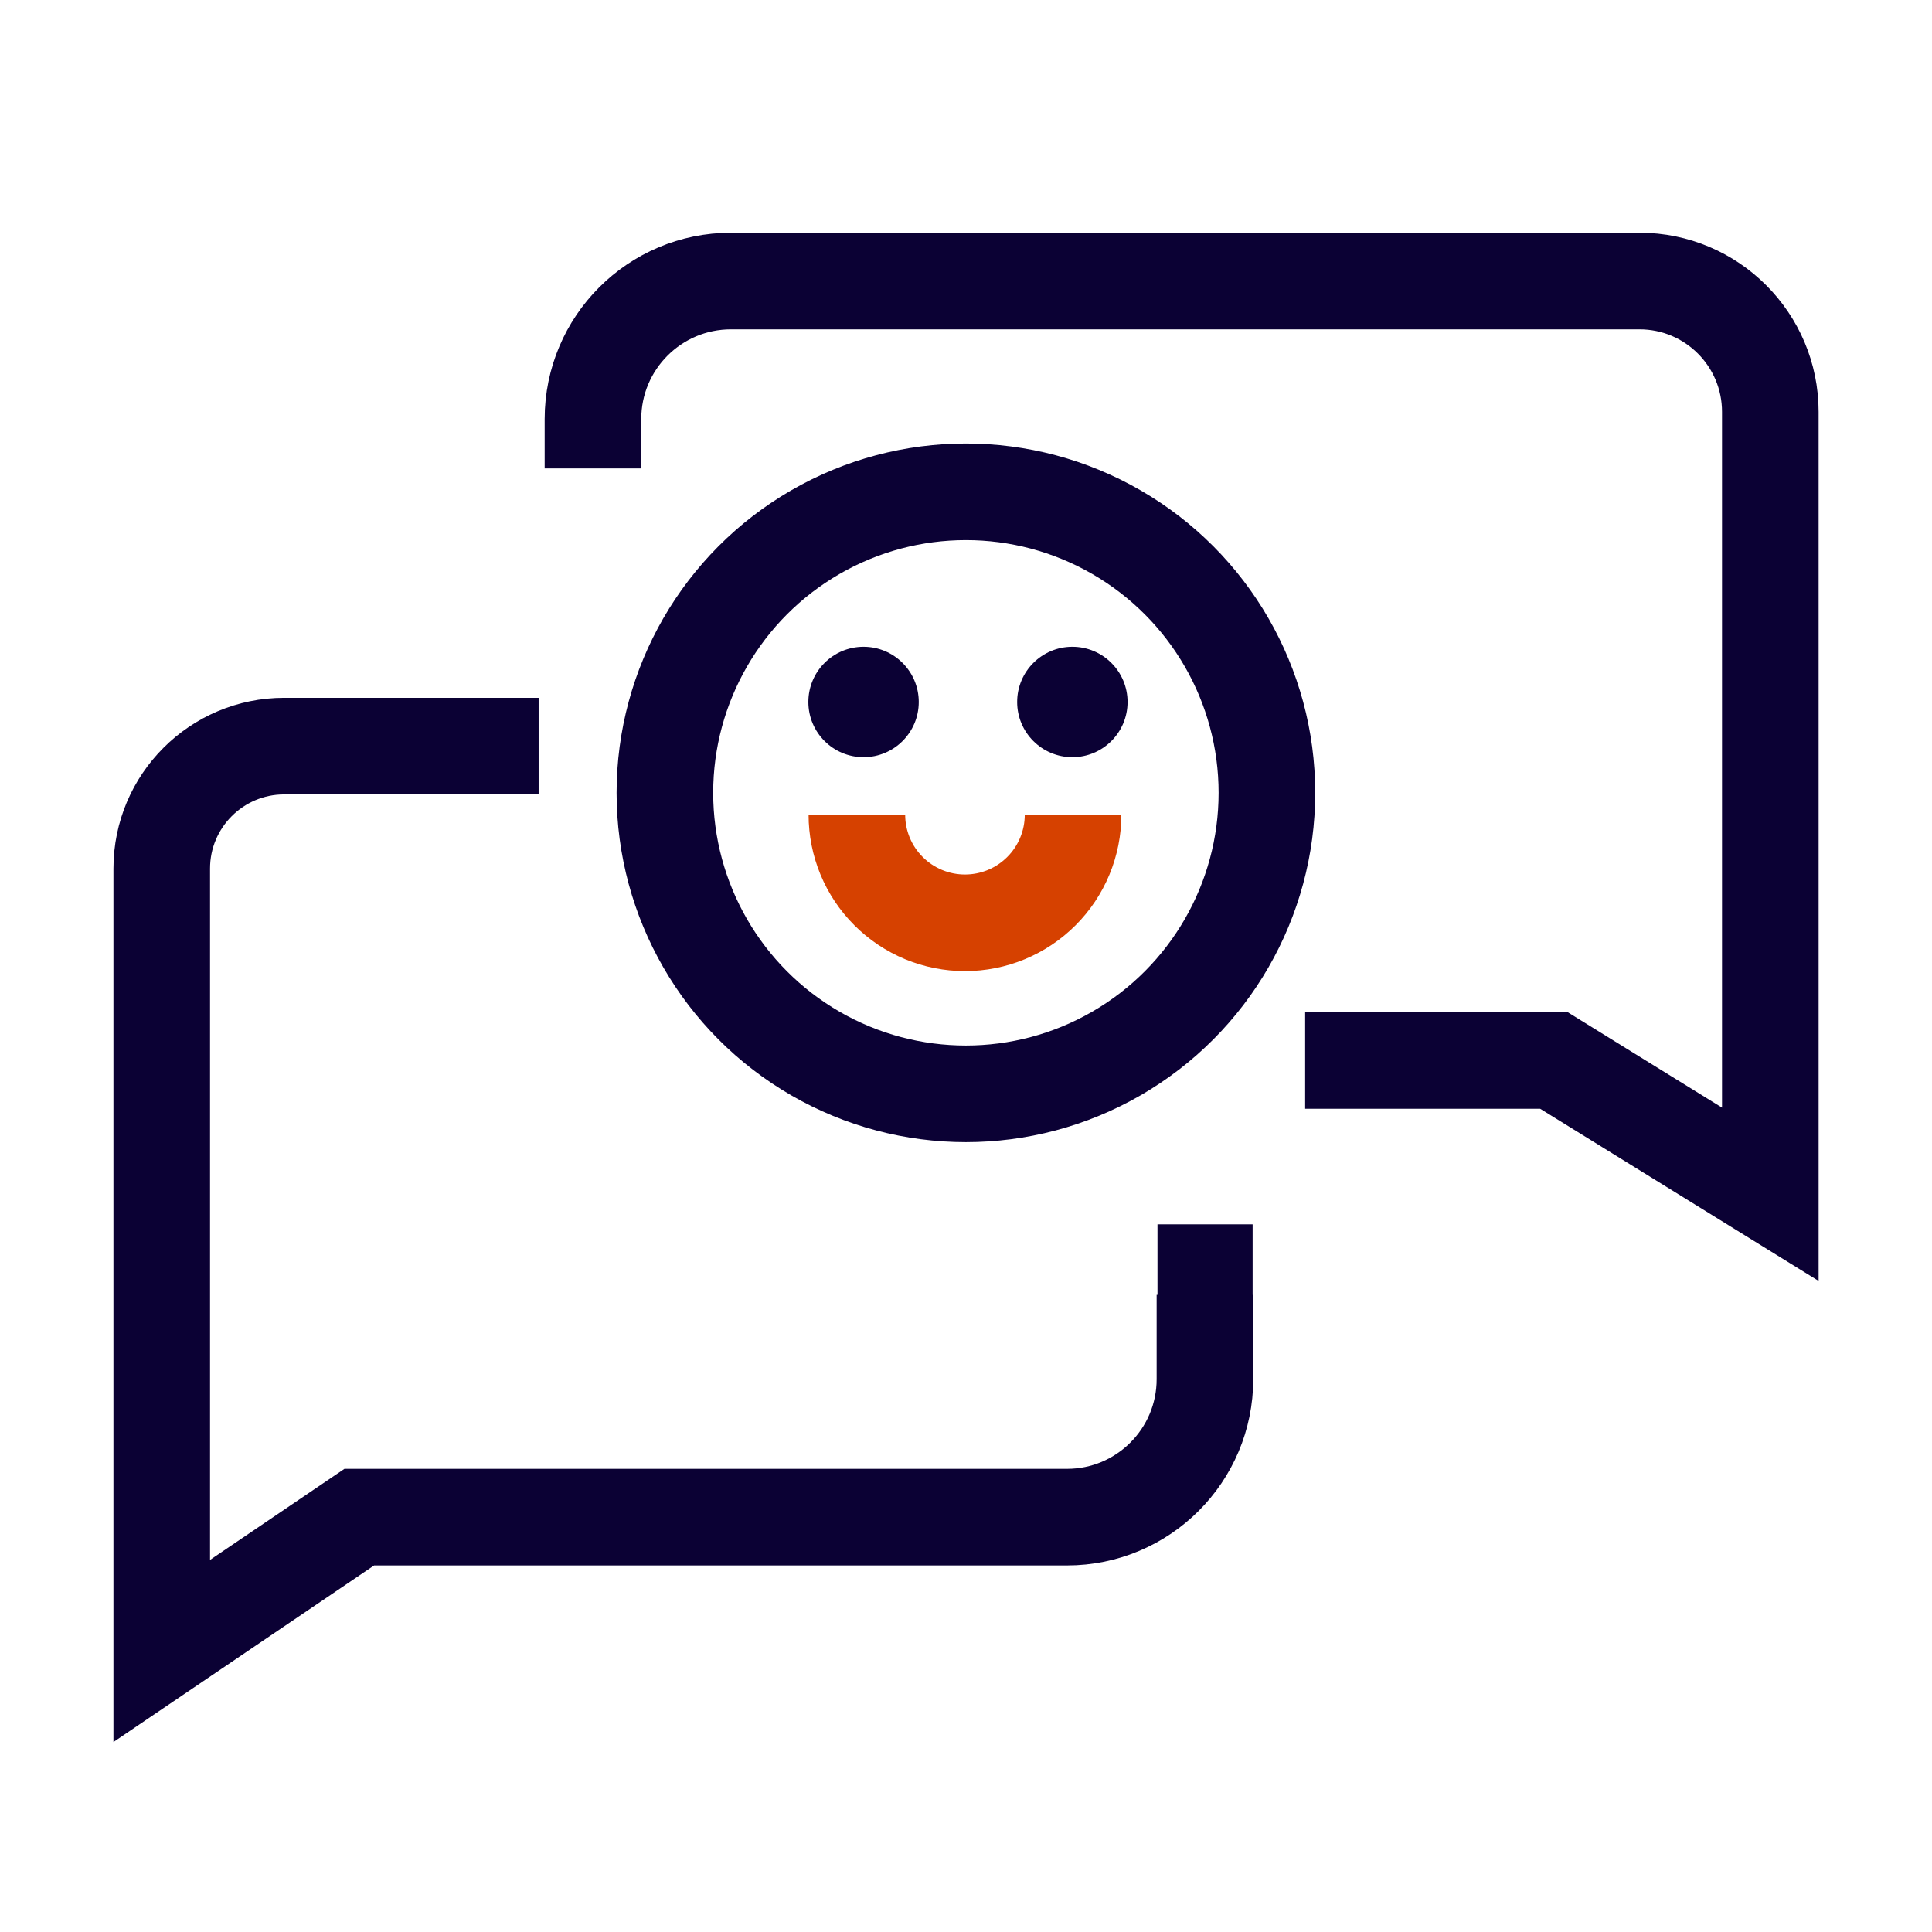 <svg width="96" height="96" viewBox="0 0 96 96" fill="none" xmlns="http://www.w3.org/2000/svg">
<g clip-path="url(#clip0_57_1552)">
<path d="M59.873 64.341V68.529C59.873 72.316 56.803 75.386 53.016 75.386L40.342 75.386H17.852L8.037 82.035V43.158C8.037 39.798 10.761 37.074 14.121 37.074H15.72H19.561H23.402H26.764" stroke="#0B0134" stroke-width="4.8"/>
<path d="M29.464 23.276V20.822C29.464 17.035 32.534 13.965 36.322 13.965H54.297H71.132H81.466C85.056 13.965 87.966 16.875 87.966 20.465V59.343L77.213 52.694H64.852" stroke="#0B0134" stroke-width="4.8"/>
<path d="M62.242 63.237H57.515" stroke="#0B0134" stroke-width="4.8"/>
<path d="M53.32 40.482C53.32 41.188 53.181 41.886 52.911 42.538C52.641 43.19 52.246 43.782 51.747 44.28C51.248 44.779 50.656 45.175 50.004 45.445C49.353 45.715 48.654 45.854 47.949 45.854C47.244 45.854 46.545 45.715 45.893 45.445C45.242 45.175 44.65 44.779 44.151 44.28C43.652 43.782 43.256 43.19 42.986 42.538C42.717 41.886 42.578 41.188 42.578 40.482" stroke="#D64100" stroke-width="4.8"/>
<circle cx="47.995" cy="39.395" r="14.957" stroke="#0B0134" stroke-width="4.8"/>
<circle cx="53.285" cy="34.881" r="2.743" transform="rotate(90 53.285 34.881)" fill="#0B0134"/>
<circle cx="42.91" cy="34.881" r="2.743" transform="rotate(90 42.91 34.881)" fill="#0B0134"/>
</g>
<defs>
<clipPath id="clip0_57_1552">
<rect width="96" height="96" fill="white"/>
</clipPath>
</defs>
</svg>
